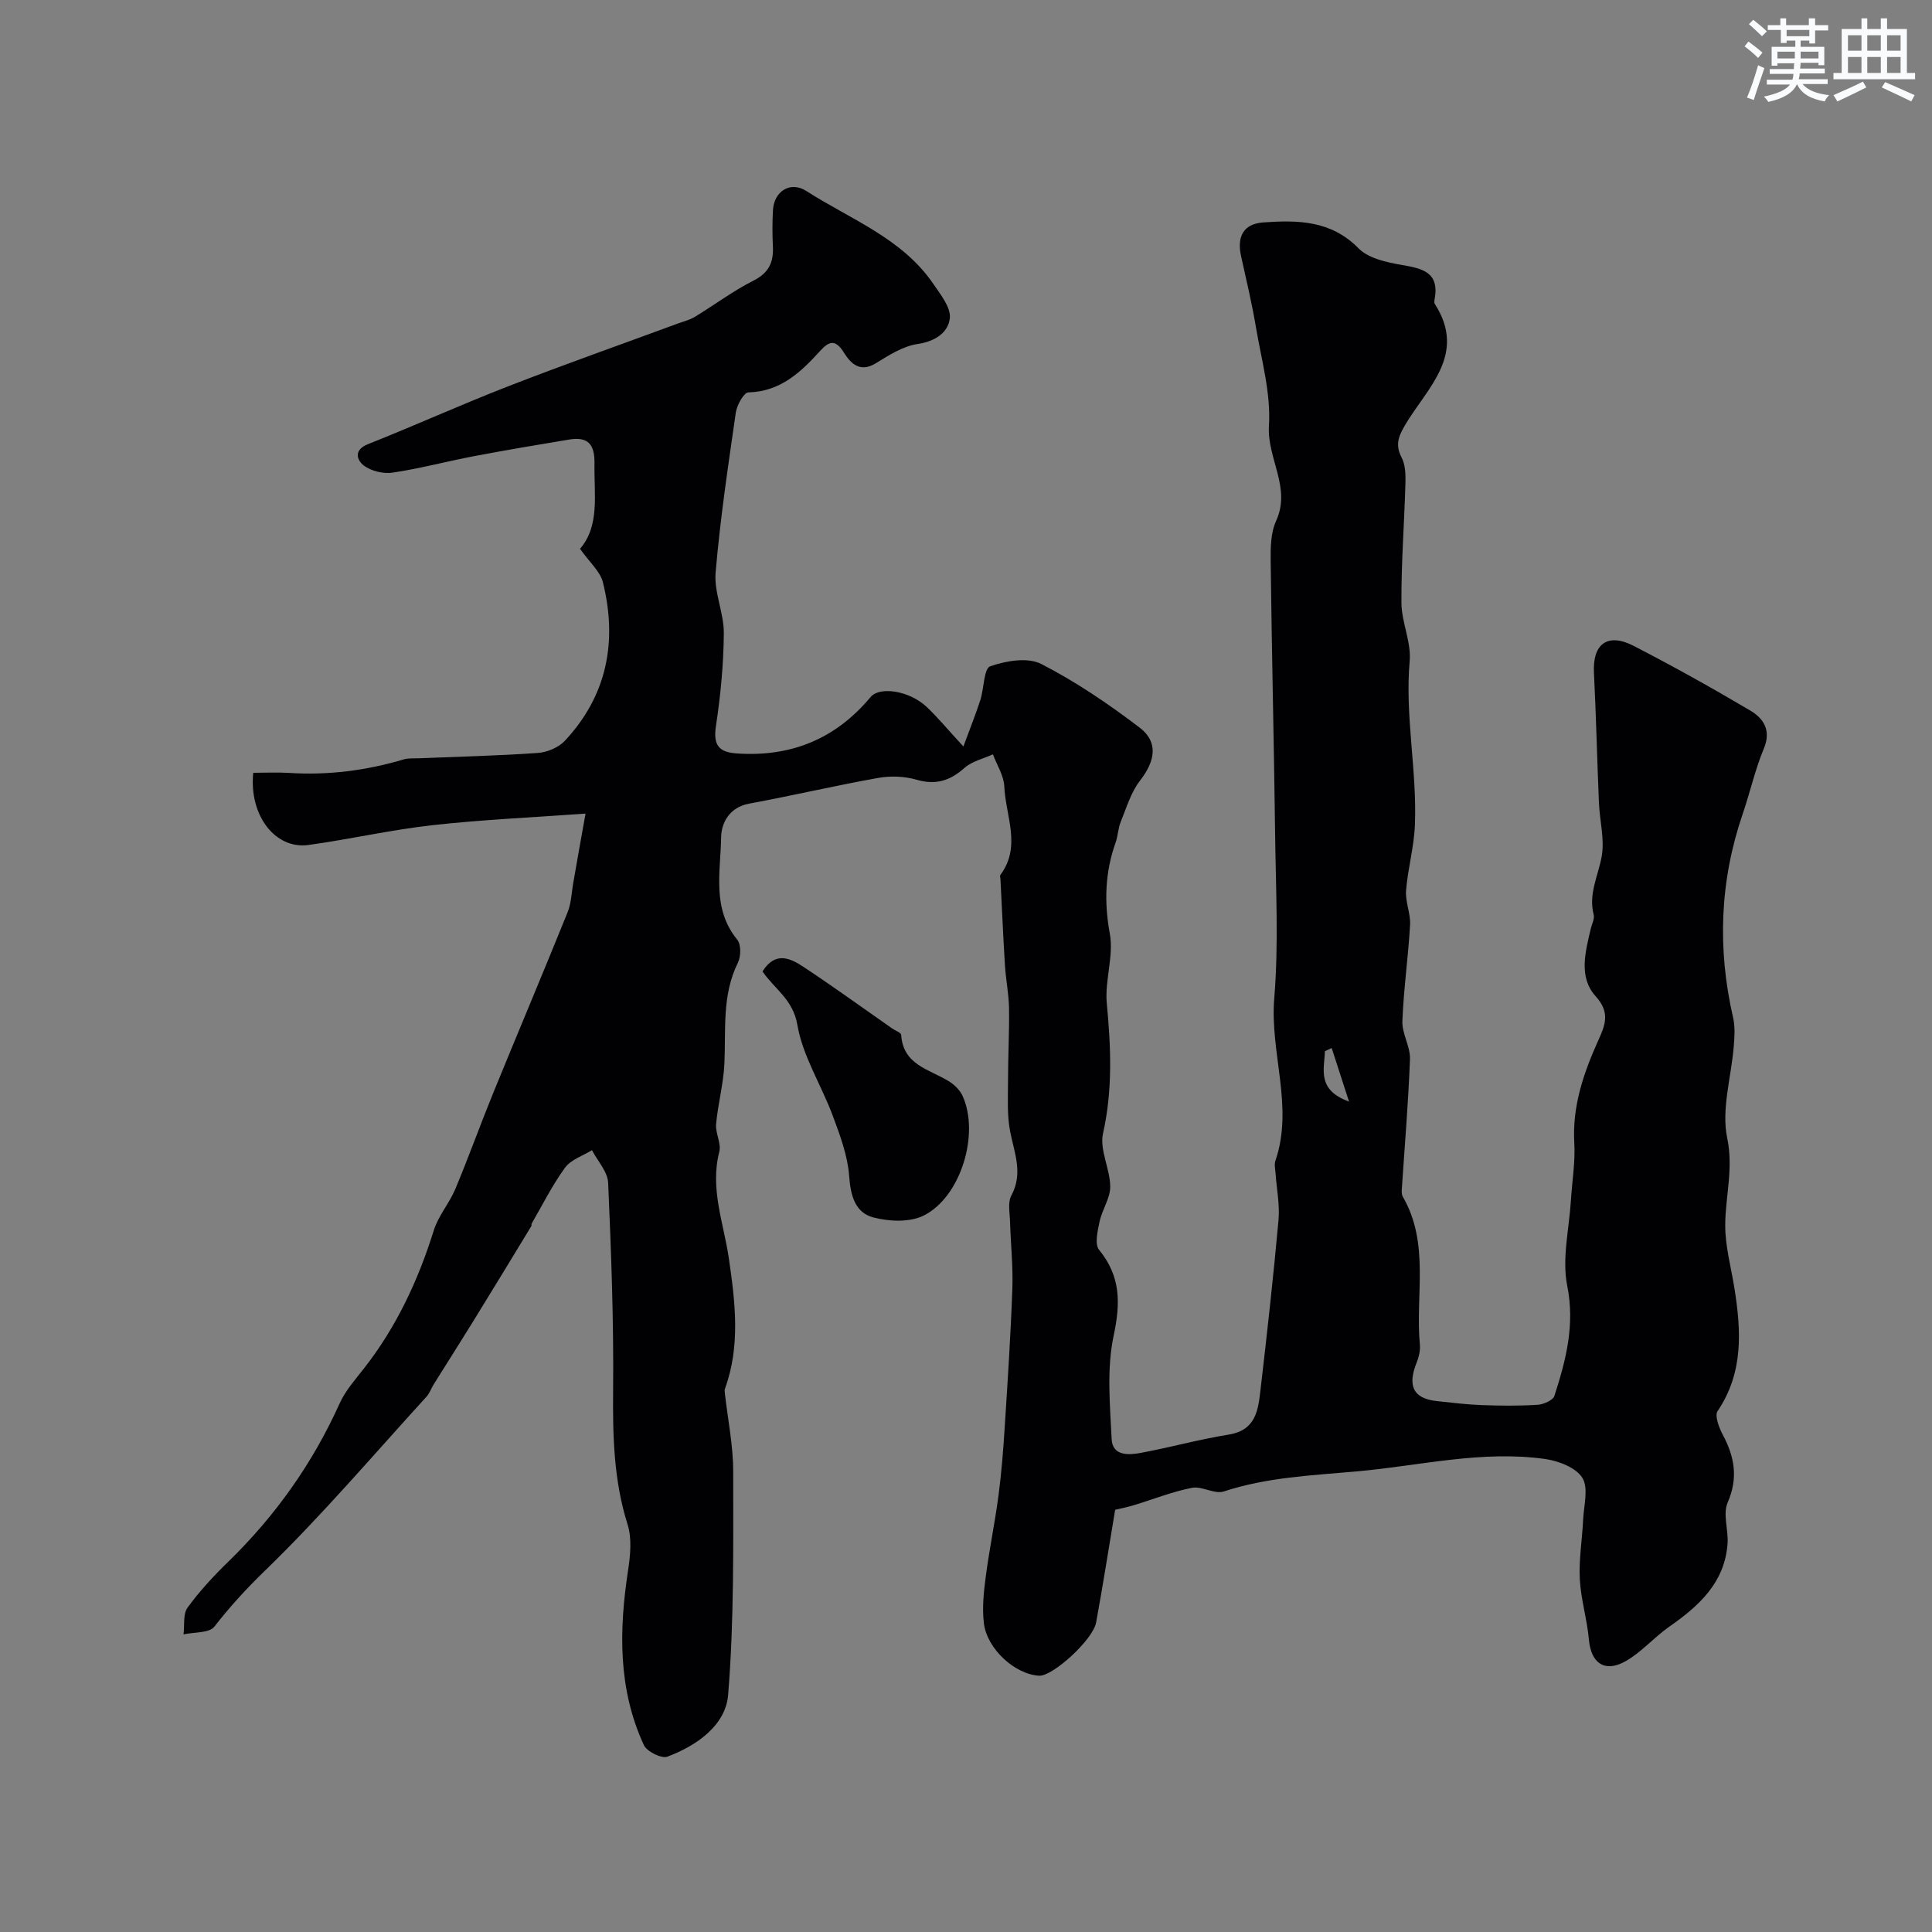 <svg enable-background="new 0 0 400 400" viewBox="0 0 400 400" xmlns="http://www.w3.org/2000/svg"><rect x="0" y="0" width="400" height="400" fill="#808080" stroke="none"/><path d="m121.23 168.45c-11.07.8-21.44 1.25-31.73 2.4-8.58.96-17.05 2.91-25.61 4.09-6.91.96-12.35-6.11-11.46-14.94 2.42 0 4.9-.13 7.36.02 8.12.53 16.05-.49 23.83-2.8.93-.28 1.97-.18 2.96-.22 8.26-.34 16.53-.53 24.77-1.11 1.94-.14 4.29-1.12 5.6-2.52 8.77-9.38 10.9-20.6 7.88-32.8-.56-2.28-2.78-4.15-4.74-6.95 4.14-4.8 2.88-11.3 2.99-17.68.07-4.12-1.48-5.56-5.28-4.93-6.59 1.09-13.18 2.2-19.74 3.45-5.6 1.07-11.12 2.55-16.75 3.39-1.93.29-4.45-.31-5.98-1.46-1.32-.99-2.3-3.18.85-4.43 9.73-3.86 19.28-8.19 29.03-11.98 11.62-4.52 23.38-8.66 35.08-12.98 1.19-.44 2.47-.74 3.54-1.38 4.08-2.48 7.94-5.39 12.19-7.53 3.18-1.61 4.15-3.8 4-7.04-.12-2.49-.13-5 .01-7.5.22-3.99 3.63-6.11 6.91-4.01 9.15 5.88 19.82 9.76 26.29 19.23 1.5 2.2 3.67 4.89 3.42 7.12-.33 2.94-3.01 4.8-6.66 5.33-3.03.44-5.96 2.33-8.68 4-3.3 2.02-5.23-.05-6.58-2.21-1.72-2.75-3.02-2.45-4.87-.42-4.04 4.44-8.24 8.48-14.91 8.65-.94.02-2.39 2.63-2.61 4.19-1.59 11.02-3.24 22.04-4.18 33.12-.35 4.1 1.73 8.36 1.7 12.54-.05 6.39-.66 12.82-1.62 19.14-.59 3.89.41 5.5 4.29 5.76 11.24.78 20.48-3 27.72-11.68 1.88-2.26 8.02-1.3 11.53 1.98 2.3 2.15 4.31 4.61 7.68 8.26 1.48-4.02 2.6-6.79 3.51-9.62.77-2.39.72-6.51 2.04-6.98 3.25-1.14 7.75-1.92 10.55-.49 7.18 3.67 13.96 8.29 20.4 13.19 3.94 3 3.2 6.95.06 10.98-1.88 2.42-2.8 5.63-3.99 8.54-.55 1.34-.56 2.89-1.05 4.26-2.21 6.2-2.4 12.33-1.2 18.91.84 4.6-1.08 9.65-.63 14.4.86 9.05 1.24 17.9-.78 26.92-.76 3.38 1.46 7.32 1.49 11.01.02 2.4-1.68 4.77-2.2 7.24-.41 1.92-1.06 4.68-.11 5.85 4.49 5.5 4.46 11 3.02 17.77-1.46 6.86-.76 14.26-.42 21.39.17 3.59 3.57 3.35 6.12 2.87 6.07-1.13 12.05-2.8 18.15-3.78 5.6-.9 6.07-5.09 6.55-9.23 1.37-11.71 2.67-23.43 3.73-35.17.29-3.22-.4-6.53-.62-9.8-.06-.83-.28-1.75-.02-2.49 3.84-11.22-1.18-22.35-.24-33.63.93-11.26.32-22.65.18-33.98-.24-18.79-.69-37.58-.92-56.37-.03-2.84-.02-6 1.12-8.48 3.18-6.92-1.91-12.96-1.48-19.72.43-6.69-1.54-13.57-2.68-20.33-.83-4.94-1.99-9.83-3.08-14.73-.92-4.13.49-6.74 4.6-7.03 7.11-.5 14.01-.45 19.72 5.37 2.04 2.07 5.76 2.88 8.86 3.42 4.28.74 7.91 1.45 6.89 7.08-.06.32-.13.75.02.99 6.79 10.55-1.7 17.49-6.2 25.19-1.42 2.44-1.96 4.1-.65 6.65.77 1.5.83 3.49.78 5.25-.23 8.26-.87 16.52-.83 24.78.02 4.03 2.05 8.13 1.71 12.07-1.01 11.42 1.54 22.66 1.08 33.99-.18 4.53-1.47 9.01-1.83 13.54-.18 2.34.97 4.78.83 7.14-.38 6.65-1.34 13.26-1.59 19.91-.1 2.59 1.66 5.25 1.57 7.84-.33 9.04-1.11 18.06-1.7 27.1-.03.46 0 1.01.22 1.4 5.62 9.7 2.56 20.4 3.53 30.63.12 1.24-.23 2.61-.7 3.79-1.73 4.36-1.03 7.33 4.2 7.89 3.08.33 6.17.71 9.27.83 3.85.14 7.72.18 11.57-.06 1.24-.08 3.21-.92 3.51-1.84 2.38-7.38 4.29-14.64 2.66-22.79-1.13-5.62.4-11.77.76-17.69.24-3.96.93-7.94.7-11.88-.44-7.65 1.93-14.51 4.98-21.28 1.41-3.12 2.51-5.73-.56-9.11-3.59-3.96-2.12-9.22-1-14.02.22-.95.81-2 .6-2.84-1.12-4.3.9-8.01 1.64-12.01.66-3.57-.4-7.45-.56-11.2-.38-8.97-.58-17.95-1.03-26.91-.3-5.97 2.81-8.35 8.24-5.55 8.17 4.22 16.21 8.69 24.12 13.38 2.73 1.62 4.41 4.07 2.81 7.89-1.81 4.33-2.82 8.98-4.35 13.44-4.76 13.88-5.3 27.93-2.02 42.2.44 1.9.31 3.99.15 5.96-.51 6.38-2.61 13.05-1.36 19.03 1.33 6.37-.39 12.04-.41 18.02-.02 4.35 1.21 8.7 1.9 13.04 1.41 8.83 1.91 17.47-3.48 25.46-.65.97.29 3.41 1.06 4.87 2.45 4.59 3.25 8.95 1.02 14.08-1.04 2.39.2 5.68-.02 8.53-.6 8.09-5.96 12.89-12.11 17.19-3.13 2.19-5.71 5.25-8.99 7.11-4.34 2.46-7.17.39-7.6-4.43-.37-4.21-1.67-8.36-1.89-12.57-.21-4.07.5-8.19.69-12.29.14-2.94 1.15-6.53-.15-8.65-1.29-2.11-4.88-3.51-7.65-3.91-13.14-1.87-25.99 1.39-38.98 2.55-9.35.84-18.6 1.2-27.62 4.16-1.91.63-4.52-1.16-6.6-.75-4.08.8-8.01 2.38-12.01 3.59-1.42.43-2.88.72-3.88.96-1.27 7.58-2.5 15.47-3.94 23.33-.66 3.6-8.99 11.15-11.77 11.02-4.97-.25-10.82-5.49-11.47-10.88-.38-3.16-.03-6.46.39-9.64.74-5.65 1.91-11.24 2.65-16.89.62-4.68.98-9.4 1.28-14.11.61-9.56 1.24-19.13 1.58-28.71.16-4.58-.35-9.18-.48-13.77-.05-1.82-.51-3.97.26-5.4 2.48-4.59.65-8.77-.23-13.22-.68-3.43-.45-7.06-.45-10.61 0-4.99.28-9.99.21-14.97-.05-2.94-.65-5.86-.84-8.8-.37-5.94-.63-11.89-.93-17.83-.02-.33-.17-.77-.01-.98 4.39-5.91 1.06-12.21.8-18.3-.1-2.25-1.53-4.44-2.36-6.65-1.99.91-4.34 1.43-5.9 2.82-3 2.67-5.95 3.58-9.92 2.43-2.48-.72-5.38-.83-7.93-.37-8.95 1.6-17.81 3.68-26.74 5.33-4.08.75-5.74 4.03-5.78 6.95-.1 7.15-1.96 14.74 3.34 21.21.82 1 .77 3.48.13 4.78-3.32 6.7-2.47 13.82-2.79 20.87-.19 4.19-1.34 8.34-1.72 12.53-.17 1.88 1.11 4 .66 5.74-1.97 7.7.93 14.8 2 22.17 1.29 8.91 2.41 18-.82 26.86-.11.3-.06.67-.02.99.6 5.38 1.72 10.76 1.72 16.14 0 15.44.2 30.93-1.05 46.29-.51 6.29-6.51 10.51-12.58 12.78-1.21.45-4.24-1.06-4.86-2.39-5.38-11.63-5.16-23.84-3.27-36.21.47-3.11.81-6.59-.11-9.49-2.89-9.17-3.08-18.44-2.99-27.93.13-14.26-.4-28.54-1.03-42.79-.1-2.3-2.18-4.51-3.35-6.76-1.9 1.18-4.35 1.95-5.58 3.63-2.64 3.62-4.66 7.7-6.92 11.6-.07.13.03.36-.05.49-4 6.58-8 13.16-12.04 19.72-2.7 4.38-5.47 8.71-8.19 13.07-.52.83-.83 1.82-1.48 2.53-11.02 12.09-21.66 24.59-33.38 35.96-3.85 3.73-7.29 7.47-10.54 11.65-1.06 1.36-4.19 1.11-6.38 1.6.24-1.87-.14-4.2.83-5.54 2.51-3.45 5.46-6.62 8.53-9.6 9.71-9.47 17.38-20.3 22.96-32.68 1.18-2.63 3.22-4.91 5.02-7.22 6.72-8.58 11.23-18.23 14.47-28.6.94-3.02 3.22-5.61 4.46-8.57 2.74-6.54 5.13-13.23 7.81-19.8 5.11-12.51 10.37-24.95 15.43-37.48.78-1.92.82-4.14 1.2-6.22.75-4.37 1.54-8.78 2.52-14.22zm154.48 48.53c-.47.22-.94.45-1.41.67-.09 3.71-1.74 7.97 5 10.42-1.41-4.36-2.5-7.73-3.59-11.09z" fill="#010103"/><path d="m157.87 201.12c2.67-4.24 5.77-2.73 8.48-.94 6.2 4.1 12.23 8.47 18.33 12.73.66.46 1.87.87 1.9 1.36.4 6.21 5.8 7.11 9.8 9.55 1.16.71 2.33 1.82 2.89 3.03 3.62 7.85-.33 21.03-8.08 24.84-2.87 1.41-7.09 1.22-10.33.38-3.83-.99-4.75-4.52-5.05-8.58-.31-4.22-1.88-8.42-3.38-12.45-2.36-6.35-6.24-12.36-7.35-18.88-.9-5.28-4.83-7.49-7.21-11.04z" fill="#010103"/><g fill="#fafbfc"><path d="m361.2 9.6.8-1c.9.7 1.9 1.4 2.9 2.3l-.9 1.1c-1-1-2-1.8-2.8-2.4zm.5 10.6c.9-2.1 1.6-4.3 2.3-6.7.4.2.8.4 1.3.6-.7 2.1-1.5 4.3-2.2 6.6zm.4-15.2.9-.9c1 .8 2 1.6 2.8 2.4l-1 1c-.9-.9-1.8-1.7-2.7-2.5zm12.5-1.2h1.2v1.4h2.7v1.1h-2.7v2.7h-1.2v-.6h-1.8v1.3h4.9v3.8h-1.2v-.5h-3.7c0 .4-.1.9-.1 1.2h5.1v1h-5.2c0 .5-.1.9-.2 1.2h6v1h-5.2c1.1 1.3 2.9 2 5.5 2.3-.4.4-.7.8-.9 1.3-2.9-.5-4.8-1.6-5.7-3.5h-.1c-.8 1.7-2.7 2.9-5.9 3.6-.2-.4-.6-.8-.9-1.1 2.8-.6 4.6-1.4 5.4-2.5h-4.8v-1h5.3c.1-.3.2-.7.2-1.2h-4.9v-1h5c0-.4 0-.8.1-1.2h-3.5v.5h-1.2v-3.9h4.9v-1.3h-1.8v.5h-1.2v-2.7h-2.7v-1h2.6v-1.4h1.2v1.4h4.7v-1.4zm-6.6 8.3h3.6c0-.4 0-.9 0-1.4h-3.6zm1.9-4.6h4.7v-1.3h-4.7zm6.6 3.2h-3.7v1.4h3.7z"/><path d="m385.3 3.8h1.3v2.2h2.8v-2.2h1.3v2.2h4.1v9.1h1.7v1.3h-16.9v-1.3h1.7v-9.1h4.1v-2.2zm.4 13.1.7 1.2c-1.8.9-3.8 1.9-6 2.9-.2-.4-.5-.8-.8-1.3 2.3-1 4.3-1.9 6.1-2.8zm-3.1-6.4h2.8v-3.2h-2.8zm0 4.6h2.8v-3.3h-2.8zm4-4.6h2.8v-3.2h-2.8zm0 4.6h2.8v-3.3h-2.8zm3.7 1.9c2.1.9 4.1 1.8 6.1 2.7l-.7 1.3c-2.2-1.1-4.2-2-6.1-2.9zm3.2-9.7h-2.8v3.2h2.8zm-2.8 7.8h2.8v-3.3h-2.8z"/></g></svg>